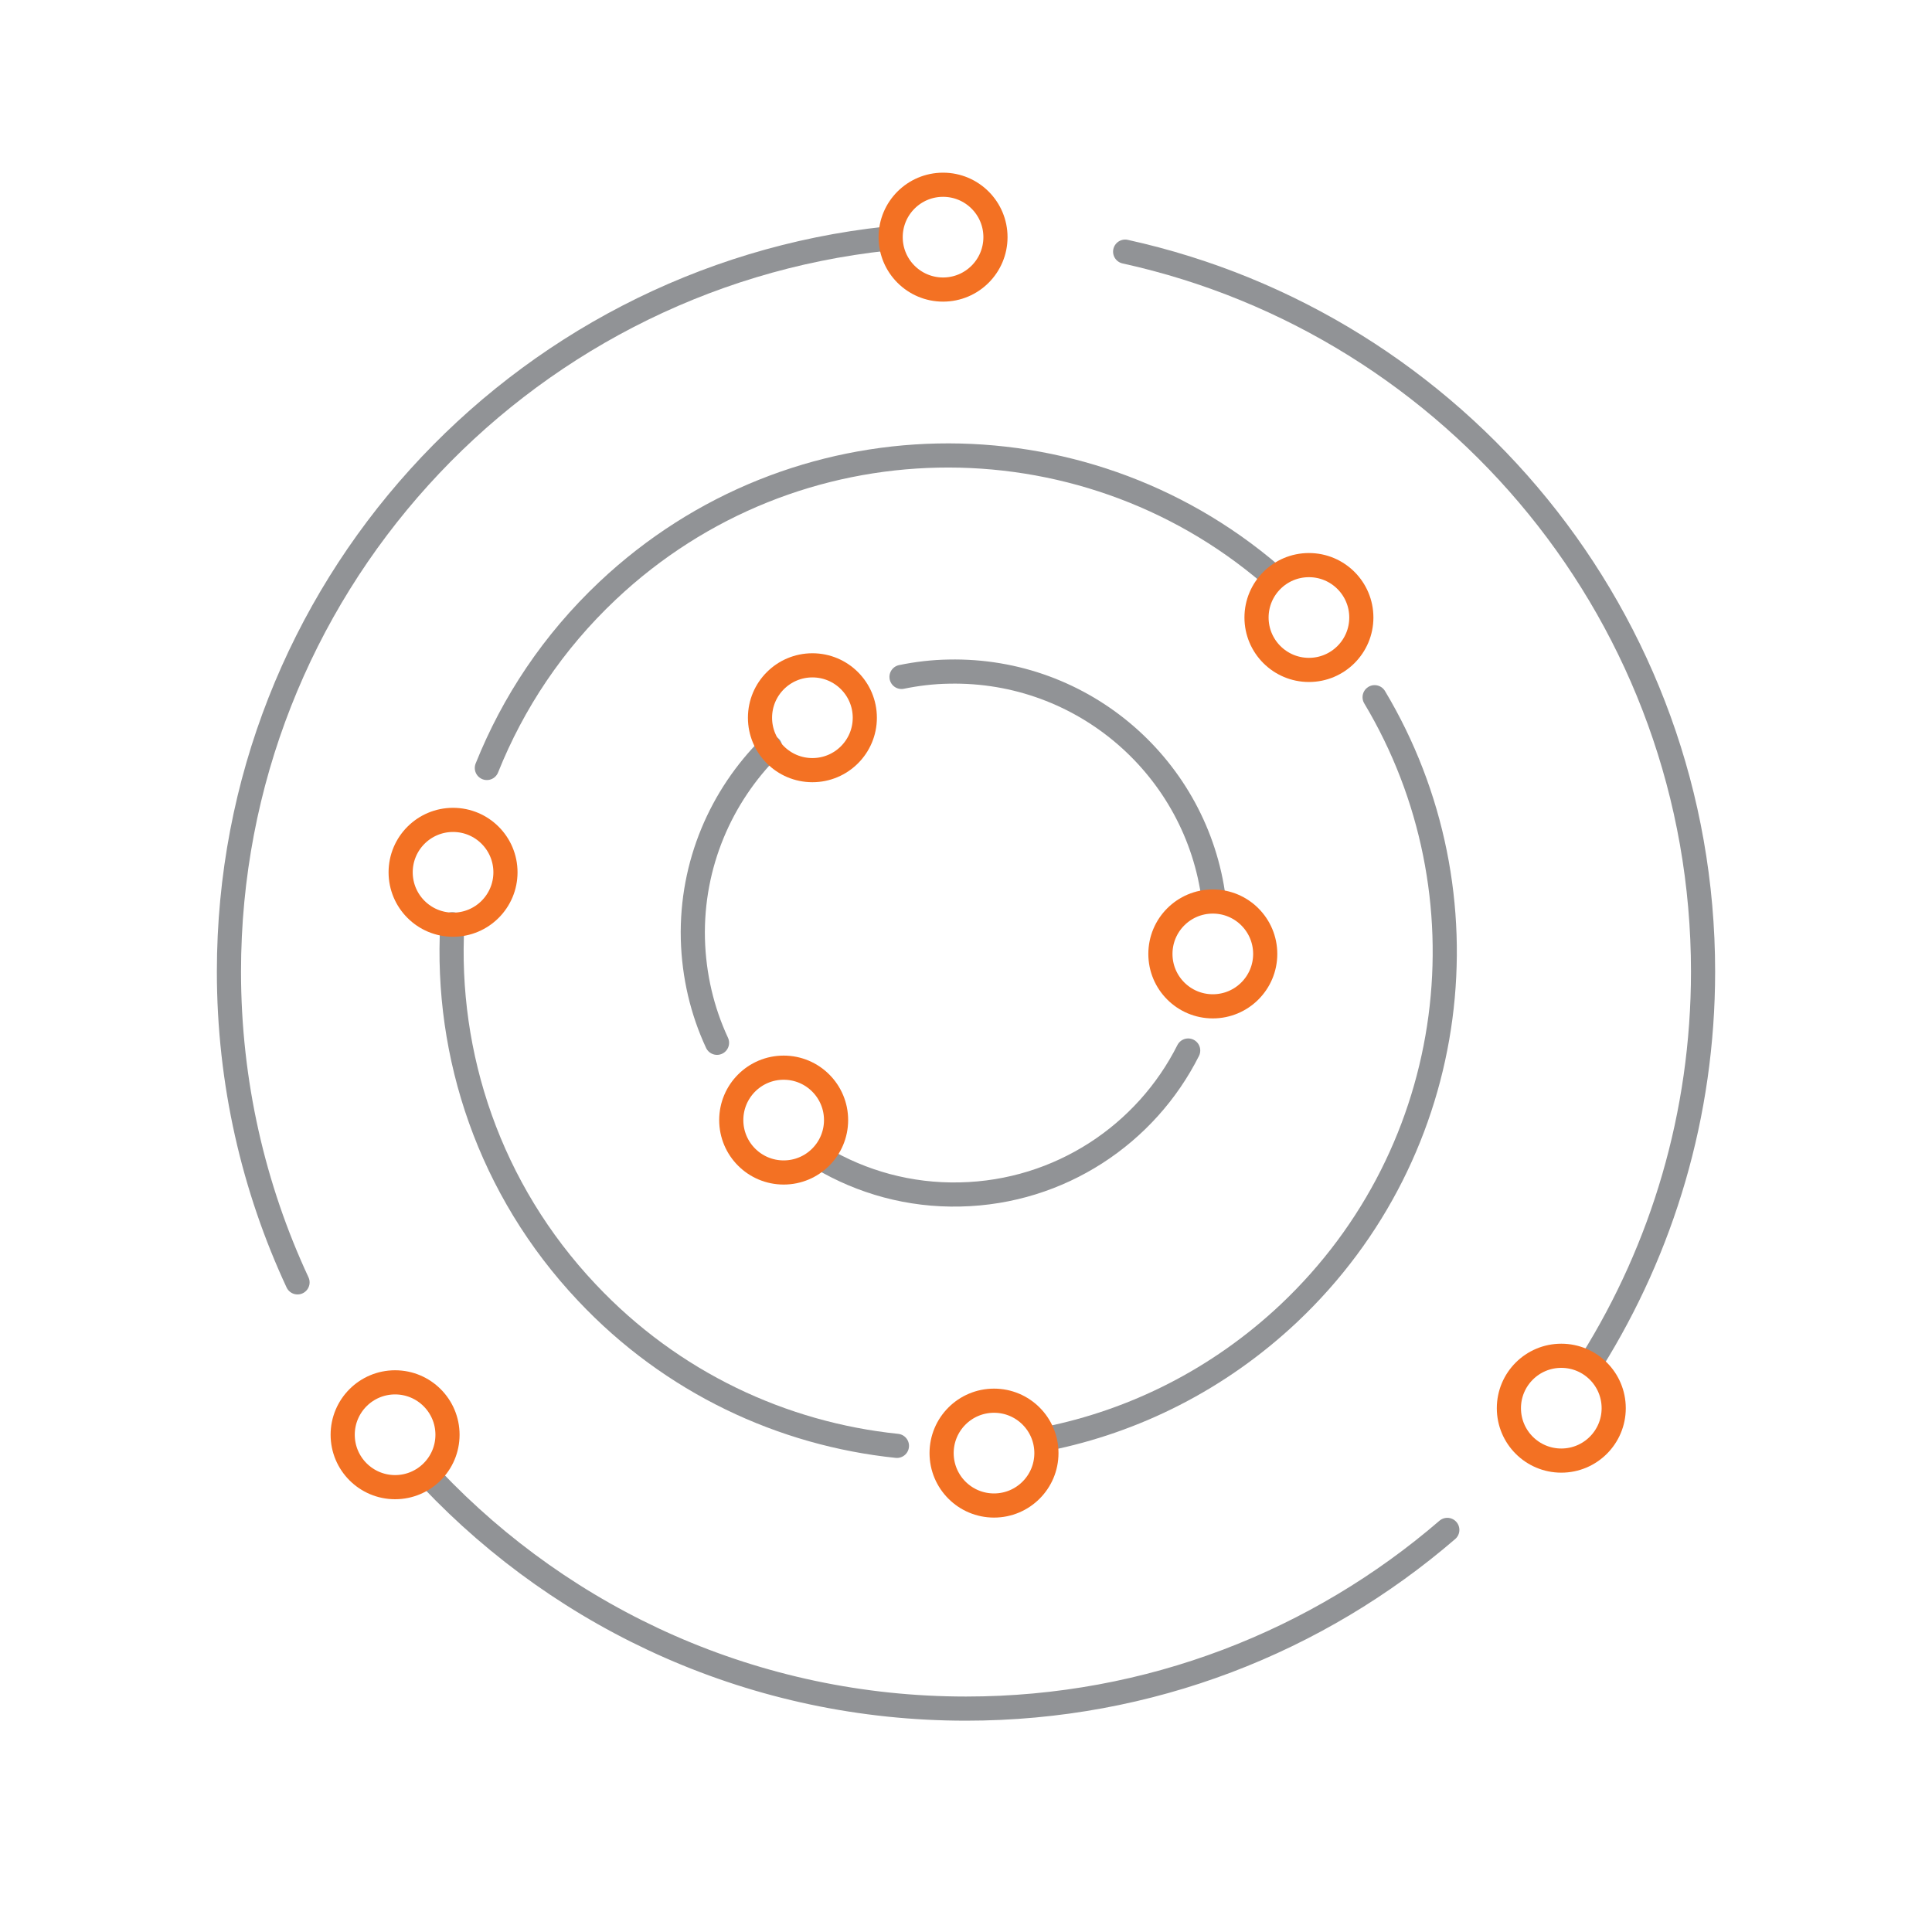 <?xml version="1.0" encoding="UTF-8"?><svg id="uuid-d92dc523-a528-40a3-b1d4-30aaef310c1b" xmlns="http://www.w3.org/2000/svg" viewBox="0 0 80 80"><defs><style>.uuid-87bbe1d0-d458-4247-b9e8-a0bd404f72a8{stroke:#f37123;}.uuid-87bbe1d0-d458-4247-b9e8-a0bd404f72a8,.uuid-7a487d8a-4c0b-4d57-8e91-1d9522800c58{fill:none;stroke-linecap:round;stroke-linejoin:round;}.uuid-7a487d8a-4c0b-4d57-8e91-1d9522800c58{stroke:#919396;}</style></defs><path class="uuid-7a487d8a-4c0b-4d57-8e91-1d9522800c58" d="m12.32,53.1c-1.82-3.91-2.84-8.27-2.84-12.87,0-15.75,11.93-28.71,27.24-30.35"/><path class="uuid-7a487d8a-4c0b-4d57-8e91-1d9522800c58" d="m59.93,63.35c-5.35,4.61-12.31,7.4-19.93,7.4-8.72,0-16.58-3.65-22.14-9.52"/><path class="uuid-7a487d8a-4c0b-4d57-8e91-1d9522800c58" d="m46.59,10.42c13.69,3.01,23.93,15.21,23.93,29.81,0,5.93-1.69,11.46-4.61,16.14"/><path class="uuid-7a487d8a-4c0b-4d57-8e91-1d9522800c58" d="m20.16,31.8c1.08-2.7,2.74-5.21,5-7.34,7.72-7.28,19.58-7.42,27.46-.67"/><path class="uuid-7a487d8a-4c0b-4d57-8e91-1d9522800c58" d="m37.14,59.87c-4.73-.49-9.32-2.61-12.84-6.35-4.03-4.27-5.87-9.82-5.57-15.25"/><path class="uuid-7a487d8a-4c0b-4d57-8e91-1d9522800c58" d="m56.92,28.87c4.85,8.1,3.6,18.76-3.55,25.51-2.91,2.74-6.4,4.47-10.04,5.2"/><path class="uuid-7a487d8a-4c0b-4d57-8e91-1d9522800c58" d="m29.69,43.18c-.61-1.31-.96-2.77-1-4.31-.07-3.09,1.17-5.91,3.2-7.93"/><circle class="uuid-87bbe1d0-d458-4247-b9e8-a0bd404f72a8" cx="41.16" cy="60.17" r="2.17"/><circle class="uuid-87bbe1d0-d458-4247-b9e8-a0bd404f72a8" cx="18.76" cy="36.12" r="2.17"/><circle class="uuid-87bbe1d0-d458-4247-b9e8-a0bd404f72a8" cx="54.2" cy="25.57" r="2.17"/><path class="uuid-7a487d8a-4c0b-4d57-8e91-1d9522800c58" d="m37.33,28.03c.63-.13,1.29-.21,1.96-.22,5.59-.12,10.28,4.01,10.97,9.43"/><path class="uuid-7a487d8a-4c0b-4d57-8e91-1d9522800c58" d="m49.2,43.5c-1.74,3.46-5.3,5.87-9.44,5.96-2.1.05-4.08-.51-5.76-1.51"/><circle class="uuid-87bbe1d0-d458-4247-b9e8-a0bd404f72a8" cx="33.64" cy="29.72" r="2.17"/><circle class="uuid-87bbe1d0-d458-4247-b9e8-a0bd404f72a8" cx="50.22" cy="39.5" r="2.17"/><circle class="uuid-87bbe1d0-d458-4247-b9e8-a0bd404f72a8" cx="32.45" cy="46.38" r="2.17"/><circle class="uuid-87bbe1d0-d458-4247-b9e8-a0bd404f72a8" cx="39.05" cy="9.82" r="2.17"/><circle class="uuid-87bbe1d0-d458-4247-b9e8-a0bd404f72a8" cx="64.65" cy="58.31" r="2.17"/><circle class="uuid-87bbe1d0-d458-4247-b9e8-a0bd404f72a8" cx="16.36" cy="59.41" r="2.17"/></svg>